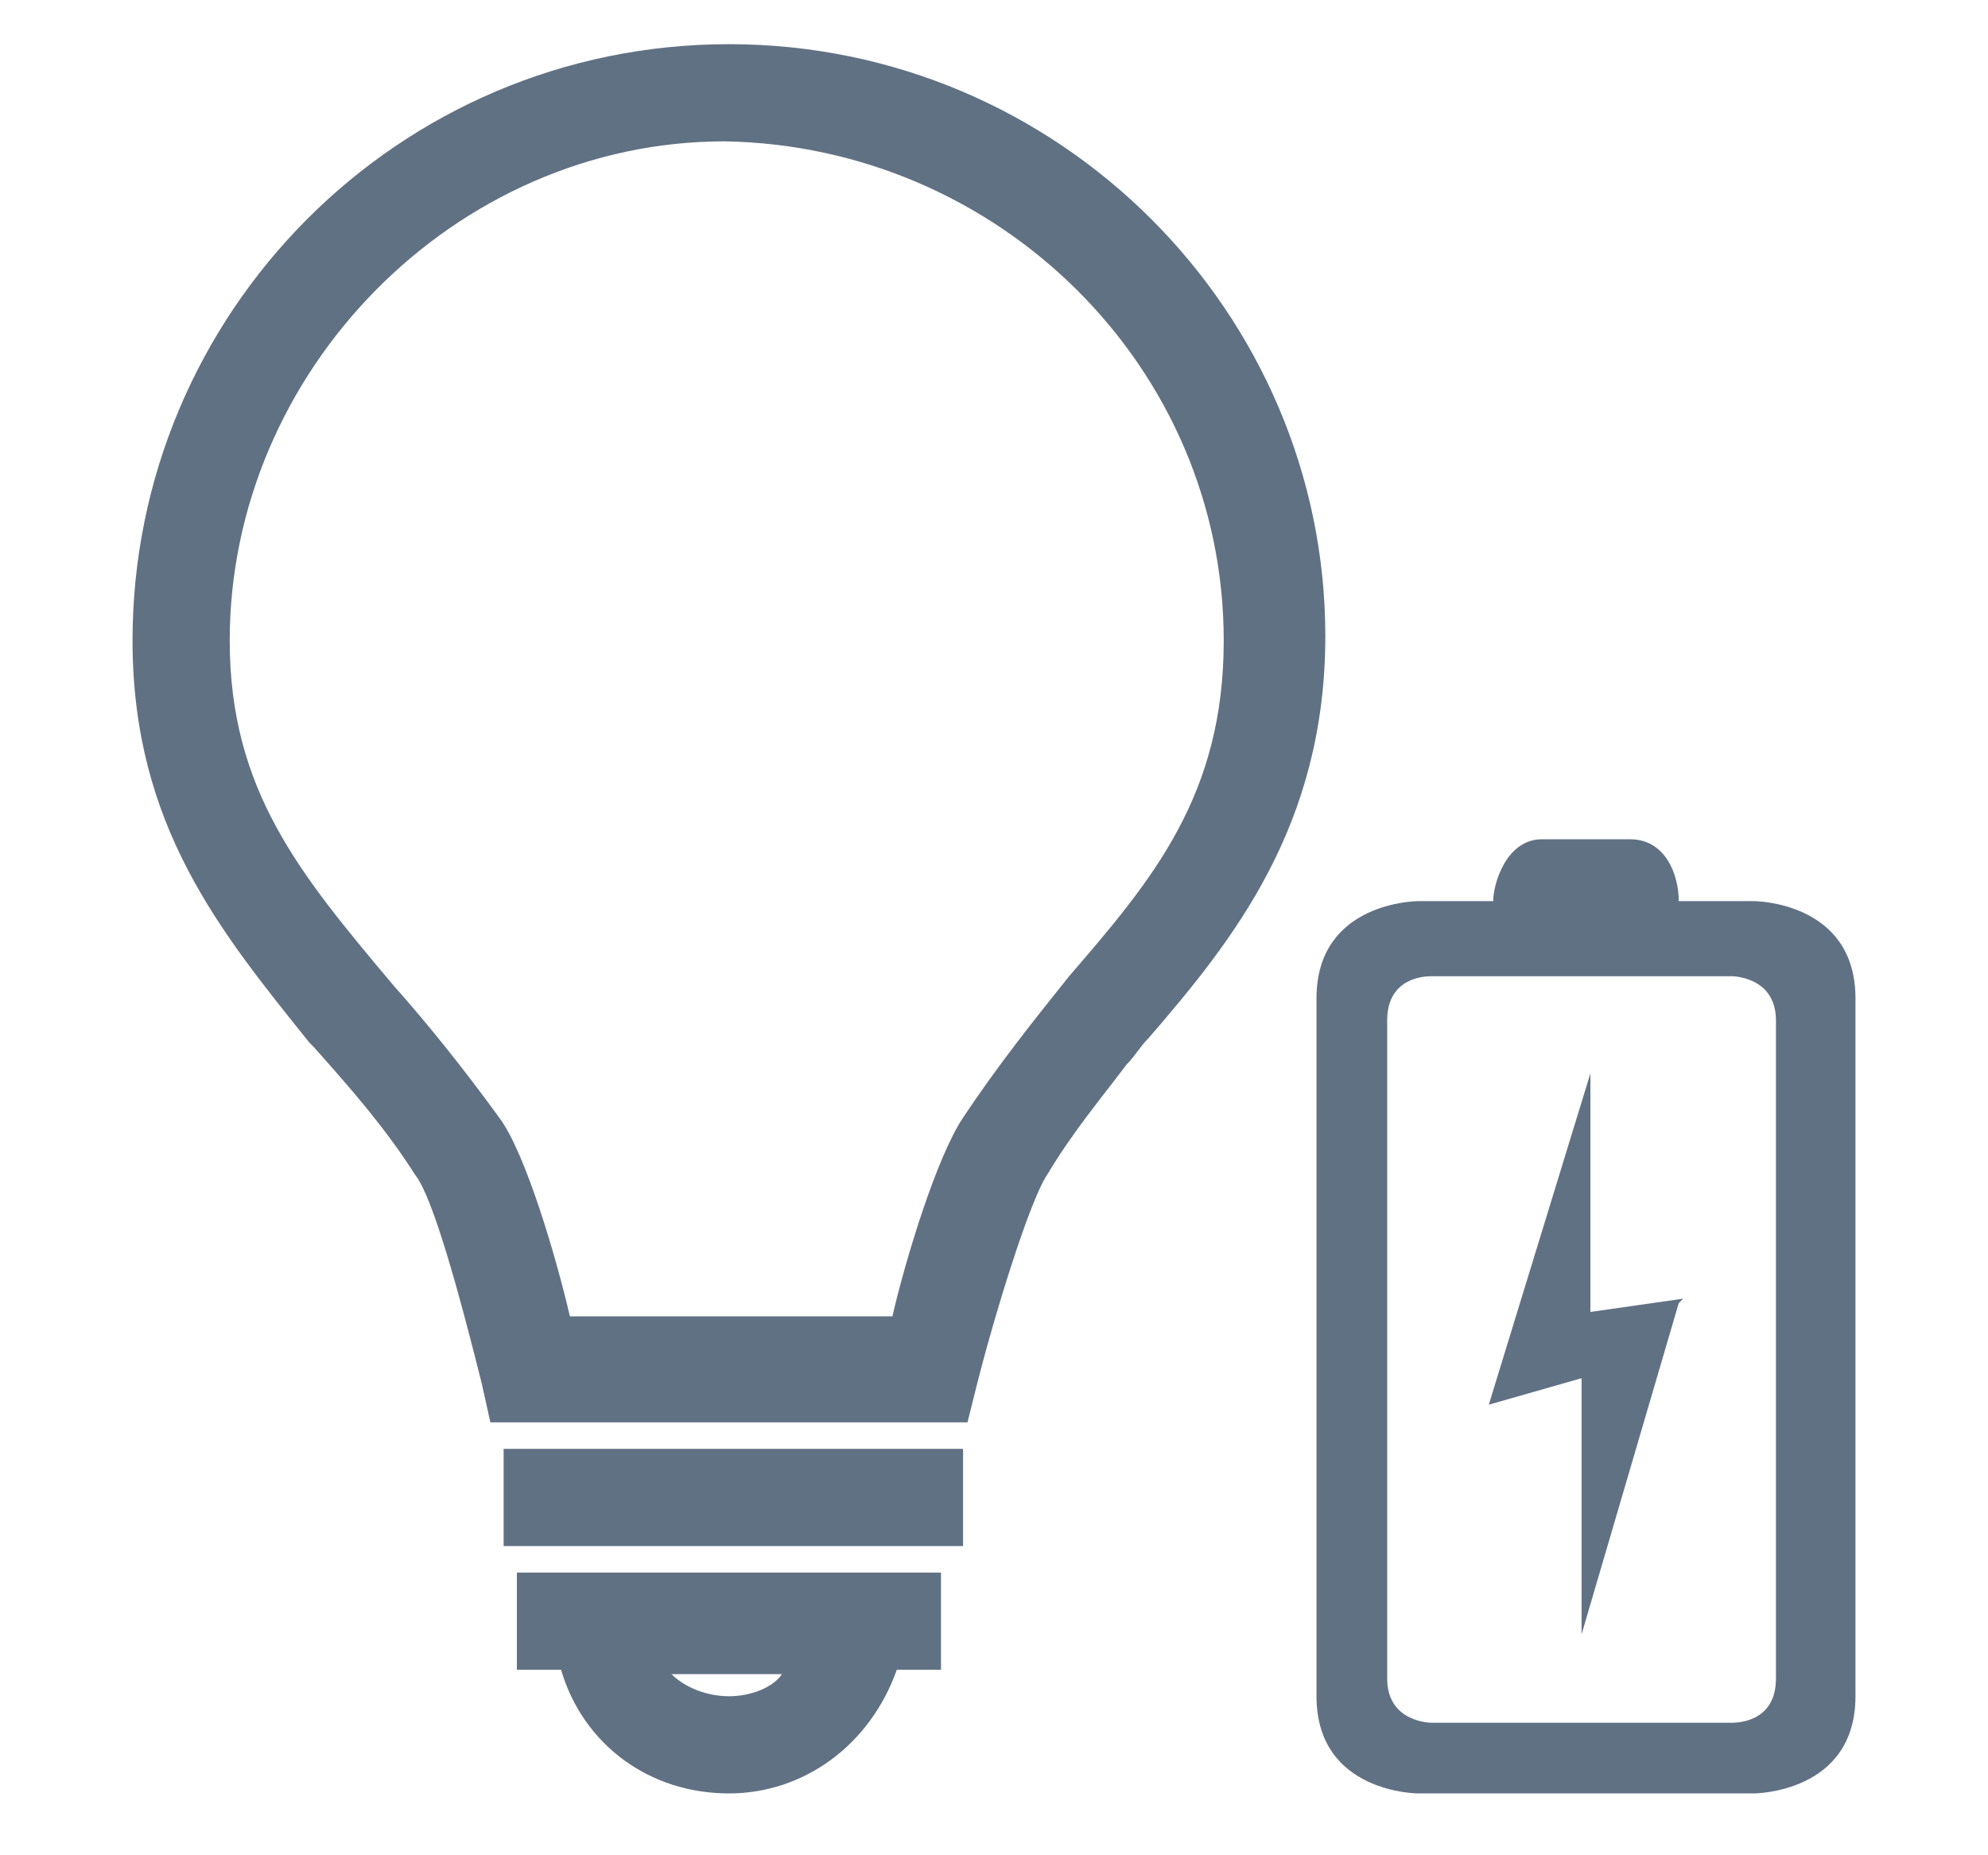 <?xml version="1.0" encoding="utf-8"?>
<!-- Generator: Adobe Illustrator 24.1.2, SVG Export Plug-In . SVG Version: 6.00 Build 0)  -->
<svg version="1.1" id="Layer_1" xmlns="http://www.w3.org/2000/svg" xmlns:xlink="http://www.w3.org/1999/xlink" x="0px" y="0px"
	 viewBox="0 0 45 42" style="enable-background:new 0 0 45 42;" xml:space="preserve">
<style type="text/css">
	.st0{fill:#617184;}
</style>
<path class="st0" d="M11.8,37.8h0.9c0.5,1.7,2,2.8,3.8,2.8c1.7,0,3.2-1.1,3.8-2.8h1v-2.2h-9.6V37.8z M16.5,38.4
	c-0.5,0-1-0.2-1.3-0.5h2.5C17.5,38.2,17,38.4,16.5,38.4z M39.7,20.4H38c0-0.6-0.3-1.4-1.1-1.4h-2c-0.8,0-1.1,1-1.1,1.4h-1.7
	c0,0-2.3,0-2.3,2.2v15.8c0,2.2,2.3,2.2,2.3,2.2h7.6c0,0,2.3,0,2.3-2.2V22.6C42,20.4,39.7,20.4,39.7,20.4z M40.2,23.1V38
	c0,1-0.9,1-1,1h-6.8c0,0-1,0-1-1V23.1c0-1,0.9-1,1-1h6.8C39.2,22.1,40.2,22.1,40.2,23.1z M36,29.7l2.1-0.3L38,29.5l-2.2,7.5v-5.8
	l-2.1,0.6l2.3-7.5V29.7z M16.5,1C9,1,3,7.1,3,14.5c0,4.2,2,6.6,4,9.1l0.1,0.1c0.8,0.9,1.6,1.8,2.3,2.9c0.4,0.5,1,2.7,1.5,4.7
	l0.2,0.9h10.8l0.2-0.8c0.4-1.6,1.2-4.2,1.6-4.8c0.6-1,1.2-1.7,1.8-2.5c0.2-0.2,0.3-0.4,0.5-0.6c1.9-2.2,4-4.8,4-9.1
	C30,7.1,24,1,16.5,1z M27.7,14.5c0,3.5-1.6,5.4-3.5,7.6l0,0c-0.8,1-1.6,2-2.4,3.2c-0.6,0.9-1.3,3.2-1.6,4.5h-7.3
	c-0.3-1.3-1-3.7-1.6-4.5c-0.8-1.1-1.6-2.1-2.4-3c-2.1-2.5-3.7-4.4-3.7-7.8c0-6.1,5.1-11.3,11.2-11.3C22.6,3.3,27.7,8.3,27.7,14.5z
	 M11.4,32.8h10.4V35H11.4V32.8z"/>
</svg>
